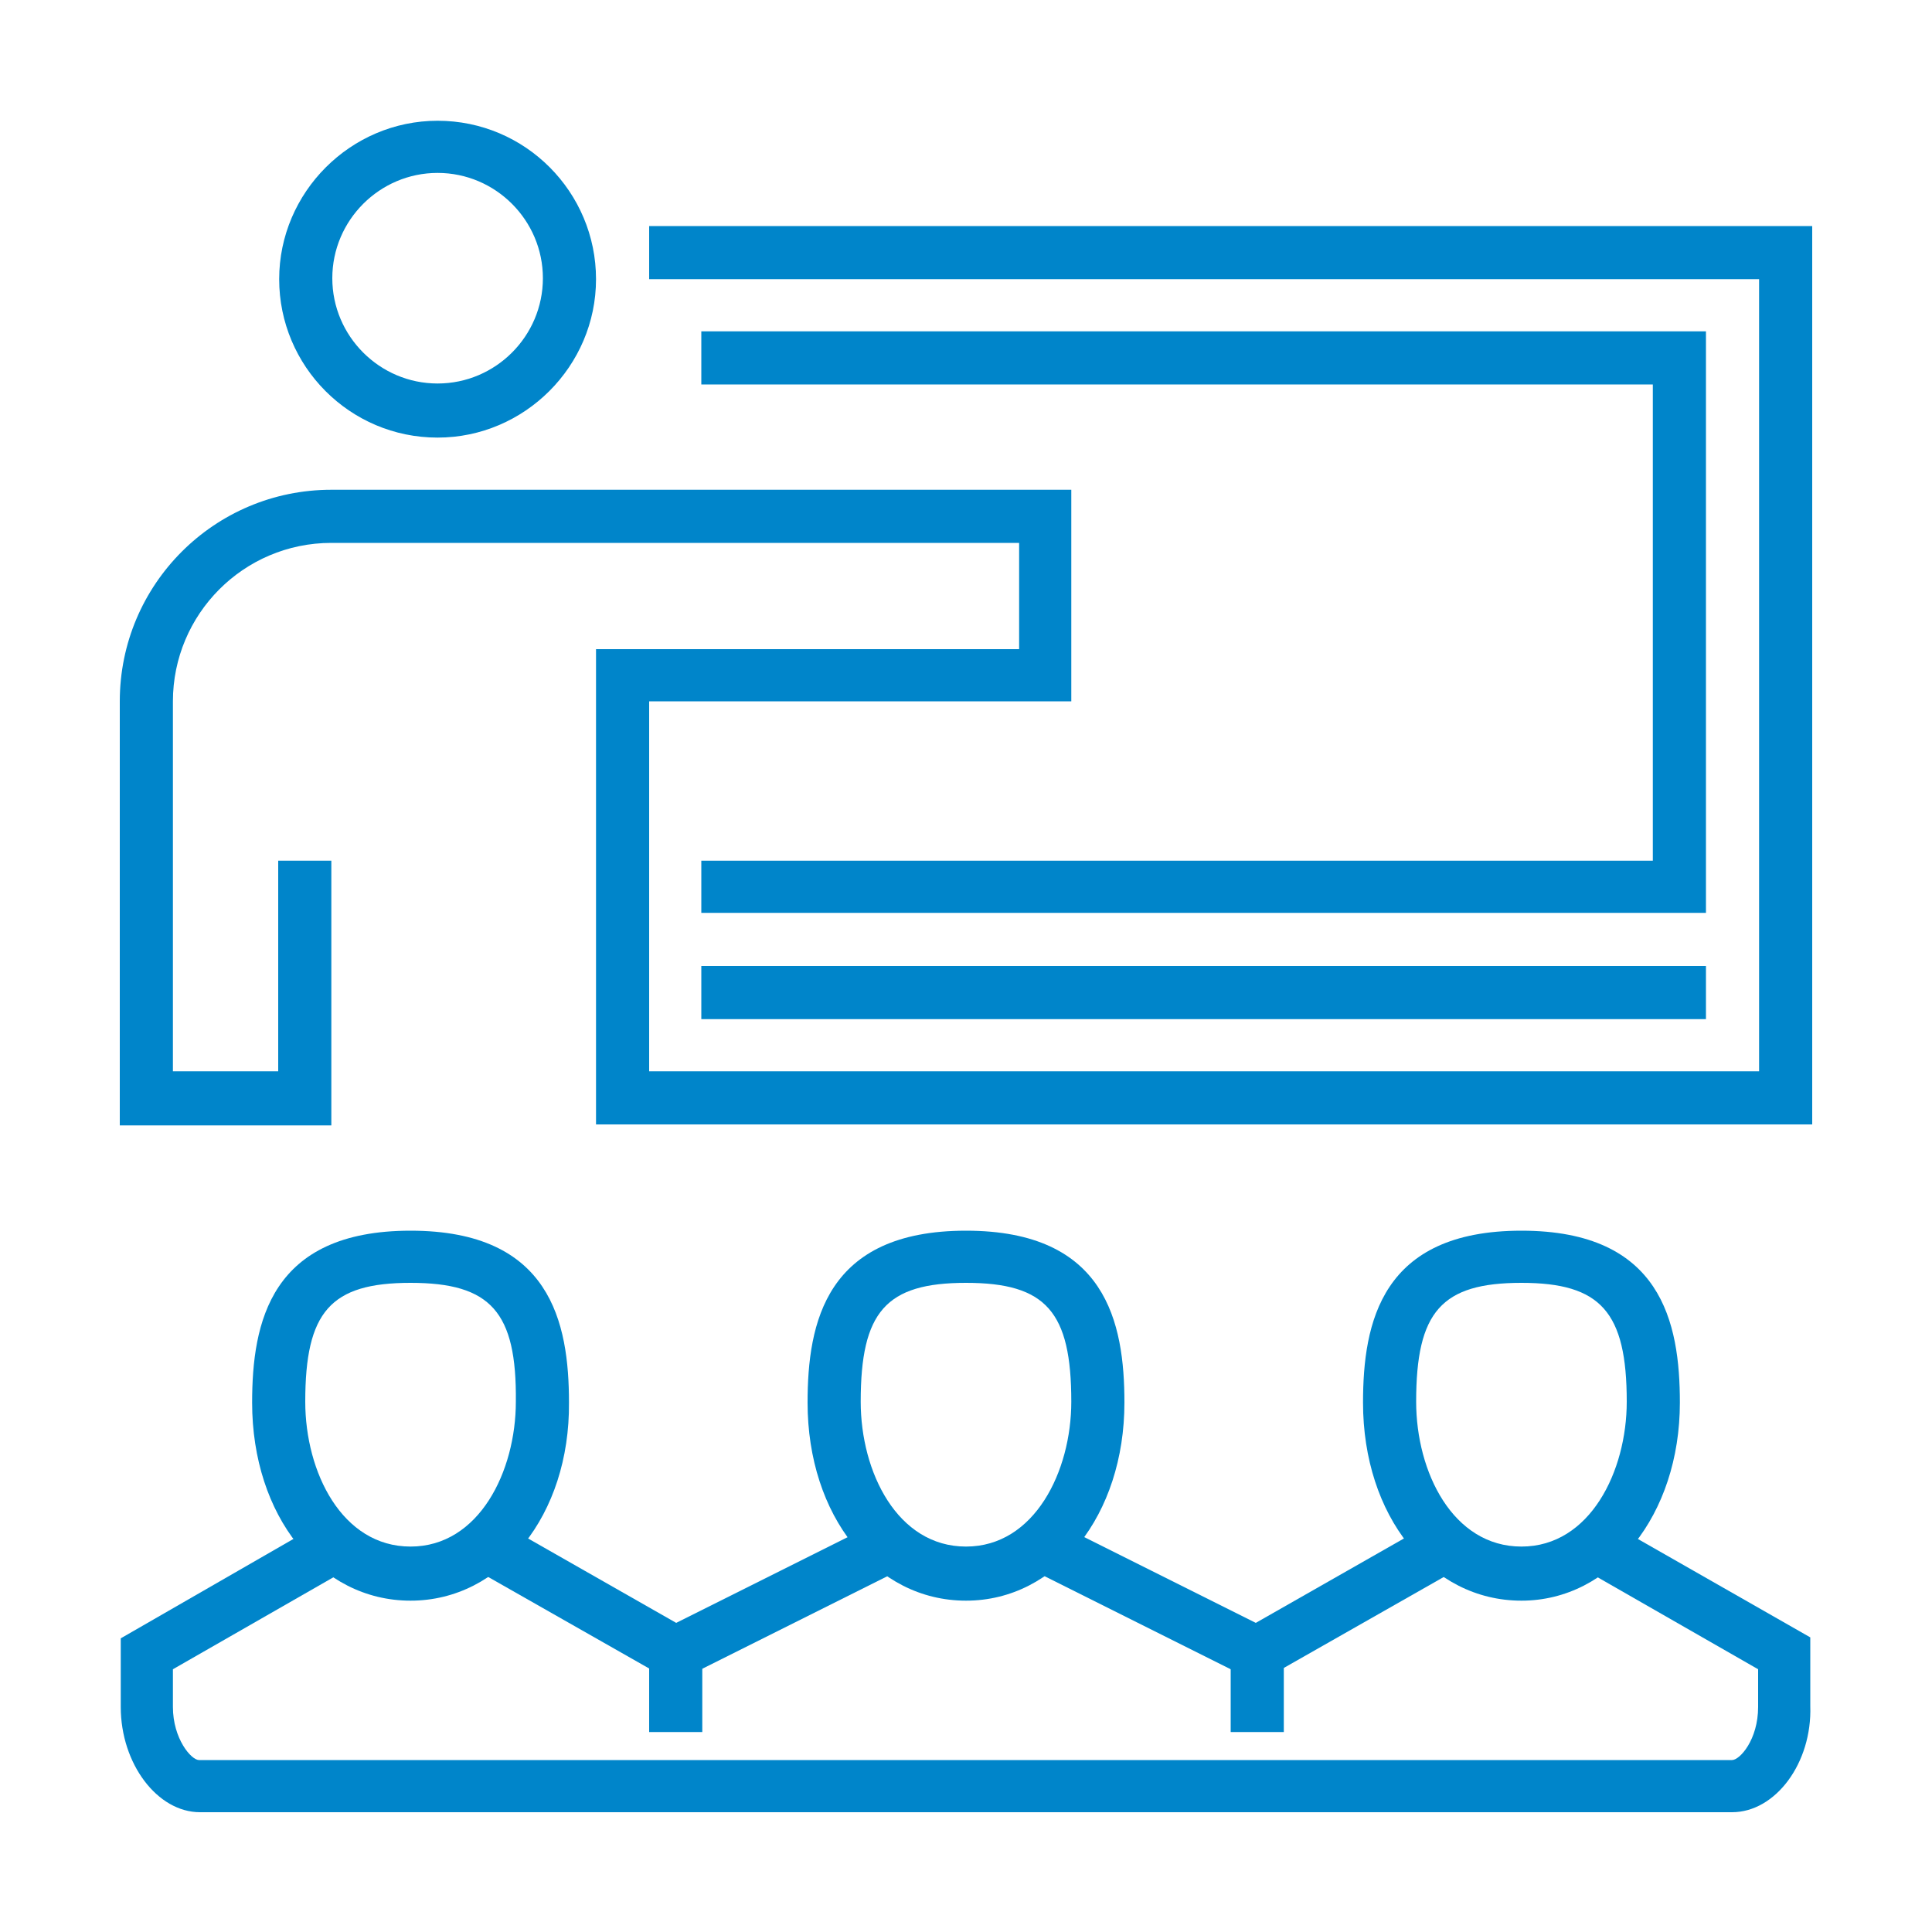 <?xml version="1.0" encoding="utf-8"?>
<!-- Generator: Adobe Illustrator 25.2.3, SVG Export Plug-In . SVG Version: 6.00 Build 0)  -->
<svg version="1.1" id="Layer_1" xmlns="http://www.w3.org/2000/svg" xmlns:xlink="http://www.w3.org/1999/xlink" x="0px" y="0px"
	 viewBox="0 0 200 200" style="enable-background:new 0 0 200 200;" xml:space="preserve">
<style type="text/css">
	.st0{fill:#0085CA;}
</style>
<g>
	<g>
		<g>
			<polygon class="st0" points="176.6,94.5 72.6,94.5 72.6,89.1 171.1,89.1 171.1,39.8 72.6,39.8 72.6,34.3 176.6,34.3 			"/>
		</g>
		<g>
			<g>
				<path class="st0" d="M45.3,45.3c-9.1,0-16.4-7.4-16.4-16.4s7.4-16.4,16.4-16.4c9.1,0,16.4,7.4,16.4,16.4S54.3,45.3,45.3,45.3z
					 M45.3,17.9c-6,0-10.9,4.9-10.9,10.9s4.9,10.9,10.9,10.9c6,0,10.9-4.9,10.9-10.9S51.3,17.9,45.3,17.9z"/>
			</g>
		</g>
		<g>
			<path class="st0" d="M187.6,116.4H61.7V67.2h43.8V56.2H34.3c-9.1,0-16.4,7.4-16.4,16.4v38.3h10.9V89.1h5.5v27.4H12.4V72.6
				c0-12.1,9.8-21.9,21.9-21.9h76.6v21.9H67.2v38.3h114.9V28.9H67.2v-5.5h120.4V116.4z"/>
		</g>
		<g>
			<rect x="72.6" y="100" class="st0" width="104" height="5.5"/>
		</g>
		<g>
			<g>
				<path class="st0" d="M179.3,187.6H20.7c-4.4,0-8.2-5-8.2-10.9v-7.1L33,157.8l2.7,4.8l-17.8,10.2v3.9c0,3.3,1.9,5.5,2.7,5.5
					h158.7c0.8,0,2.7-2.1,2.7-5.5v-3.9l-17.8-10.2l2.7-4.8l20.5,11.7v7.1C187.6,182.5,183.8,187.6,179.3,187.6z"/>
			</g>
			<g>
				<polygon class="st0" points="130.2,174.2 107,162.6 109.4,157.7 130,168 147.9,157.8 150.6,162.6 				"/>
			</g>
			<g>
				<polygon class="st0" points="69.8,174.2 49.4,162.6 52.1,157.8 70,168 90.6,157.7 93,162.6 				"/>
			</g>
			<g>
				<path class="st0" d="M42.5,165.7c-9.4,0-16.4-8.8-16.4-20.5c0-8.3,1.9-17.8,16.4-17.8c14.5,0,16.4,9.5,16.4,17.8
					C59,156.8,51.9,165.7,42.5,165.7z M42.5,132.8c-8.3,0-10.9,3-10.9,12.3c0,7.3,3.8,15,10.9,15c7.1,0,10.9-7.8,10.9-15
					C53.5,135.8,50.8,132.8,42.5,132.8z"/>
			</g>
			<g>
				<path class="st0" d="M100,165.7c-9.4,0-16.4-8.8-16.4-20.5c0-8.3,1.9-17.8,16.4-17.8c14.5,0,16.4,9.5,16.4,17.8
					C116.4,156.8,109.4,165.7,100,165.7z M100,132.8c-8.3,0-10.9,3-10.9,12.3c0,7.3,3.8,15,10.9,15c7.1,0,10.9-7.8,10.9-15
					C110.9,135.8,108.3,132.8,100,132.8z"/>
			</g>
			<g>
				<path class="st0" d="M157.5,165.7c-9.4,0-16.4-8.8-16.4-20.5c0-8.3,1.9-17.8,16.4-17.8c14.5,0,16.4,9.5,16.4,17.8
					C173.9,156.8,166.8,165.7,157.5,165.7z M157.5,132.8c-8.3,0-10.9,3-10.9,12.3c0,7.3,3.8,15,10.9,15c7.1,0,10.9-7.8,10.9-15
					C168.4,135.8,165.7,132.8,157.5,132.8z"/>
			</g>
			<g>
				<rect x="67.2" y="171.1" class="st0" width="5.5" height="8.2"/>
			</g>
			<g>
				<rect x="127.4" y="171.1" class="st0" width="5.5" height="8.2"/>
			</g>
		</g>
	</g>
</g>
</svg>
